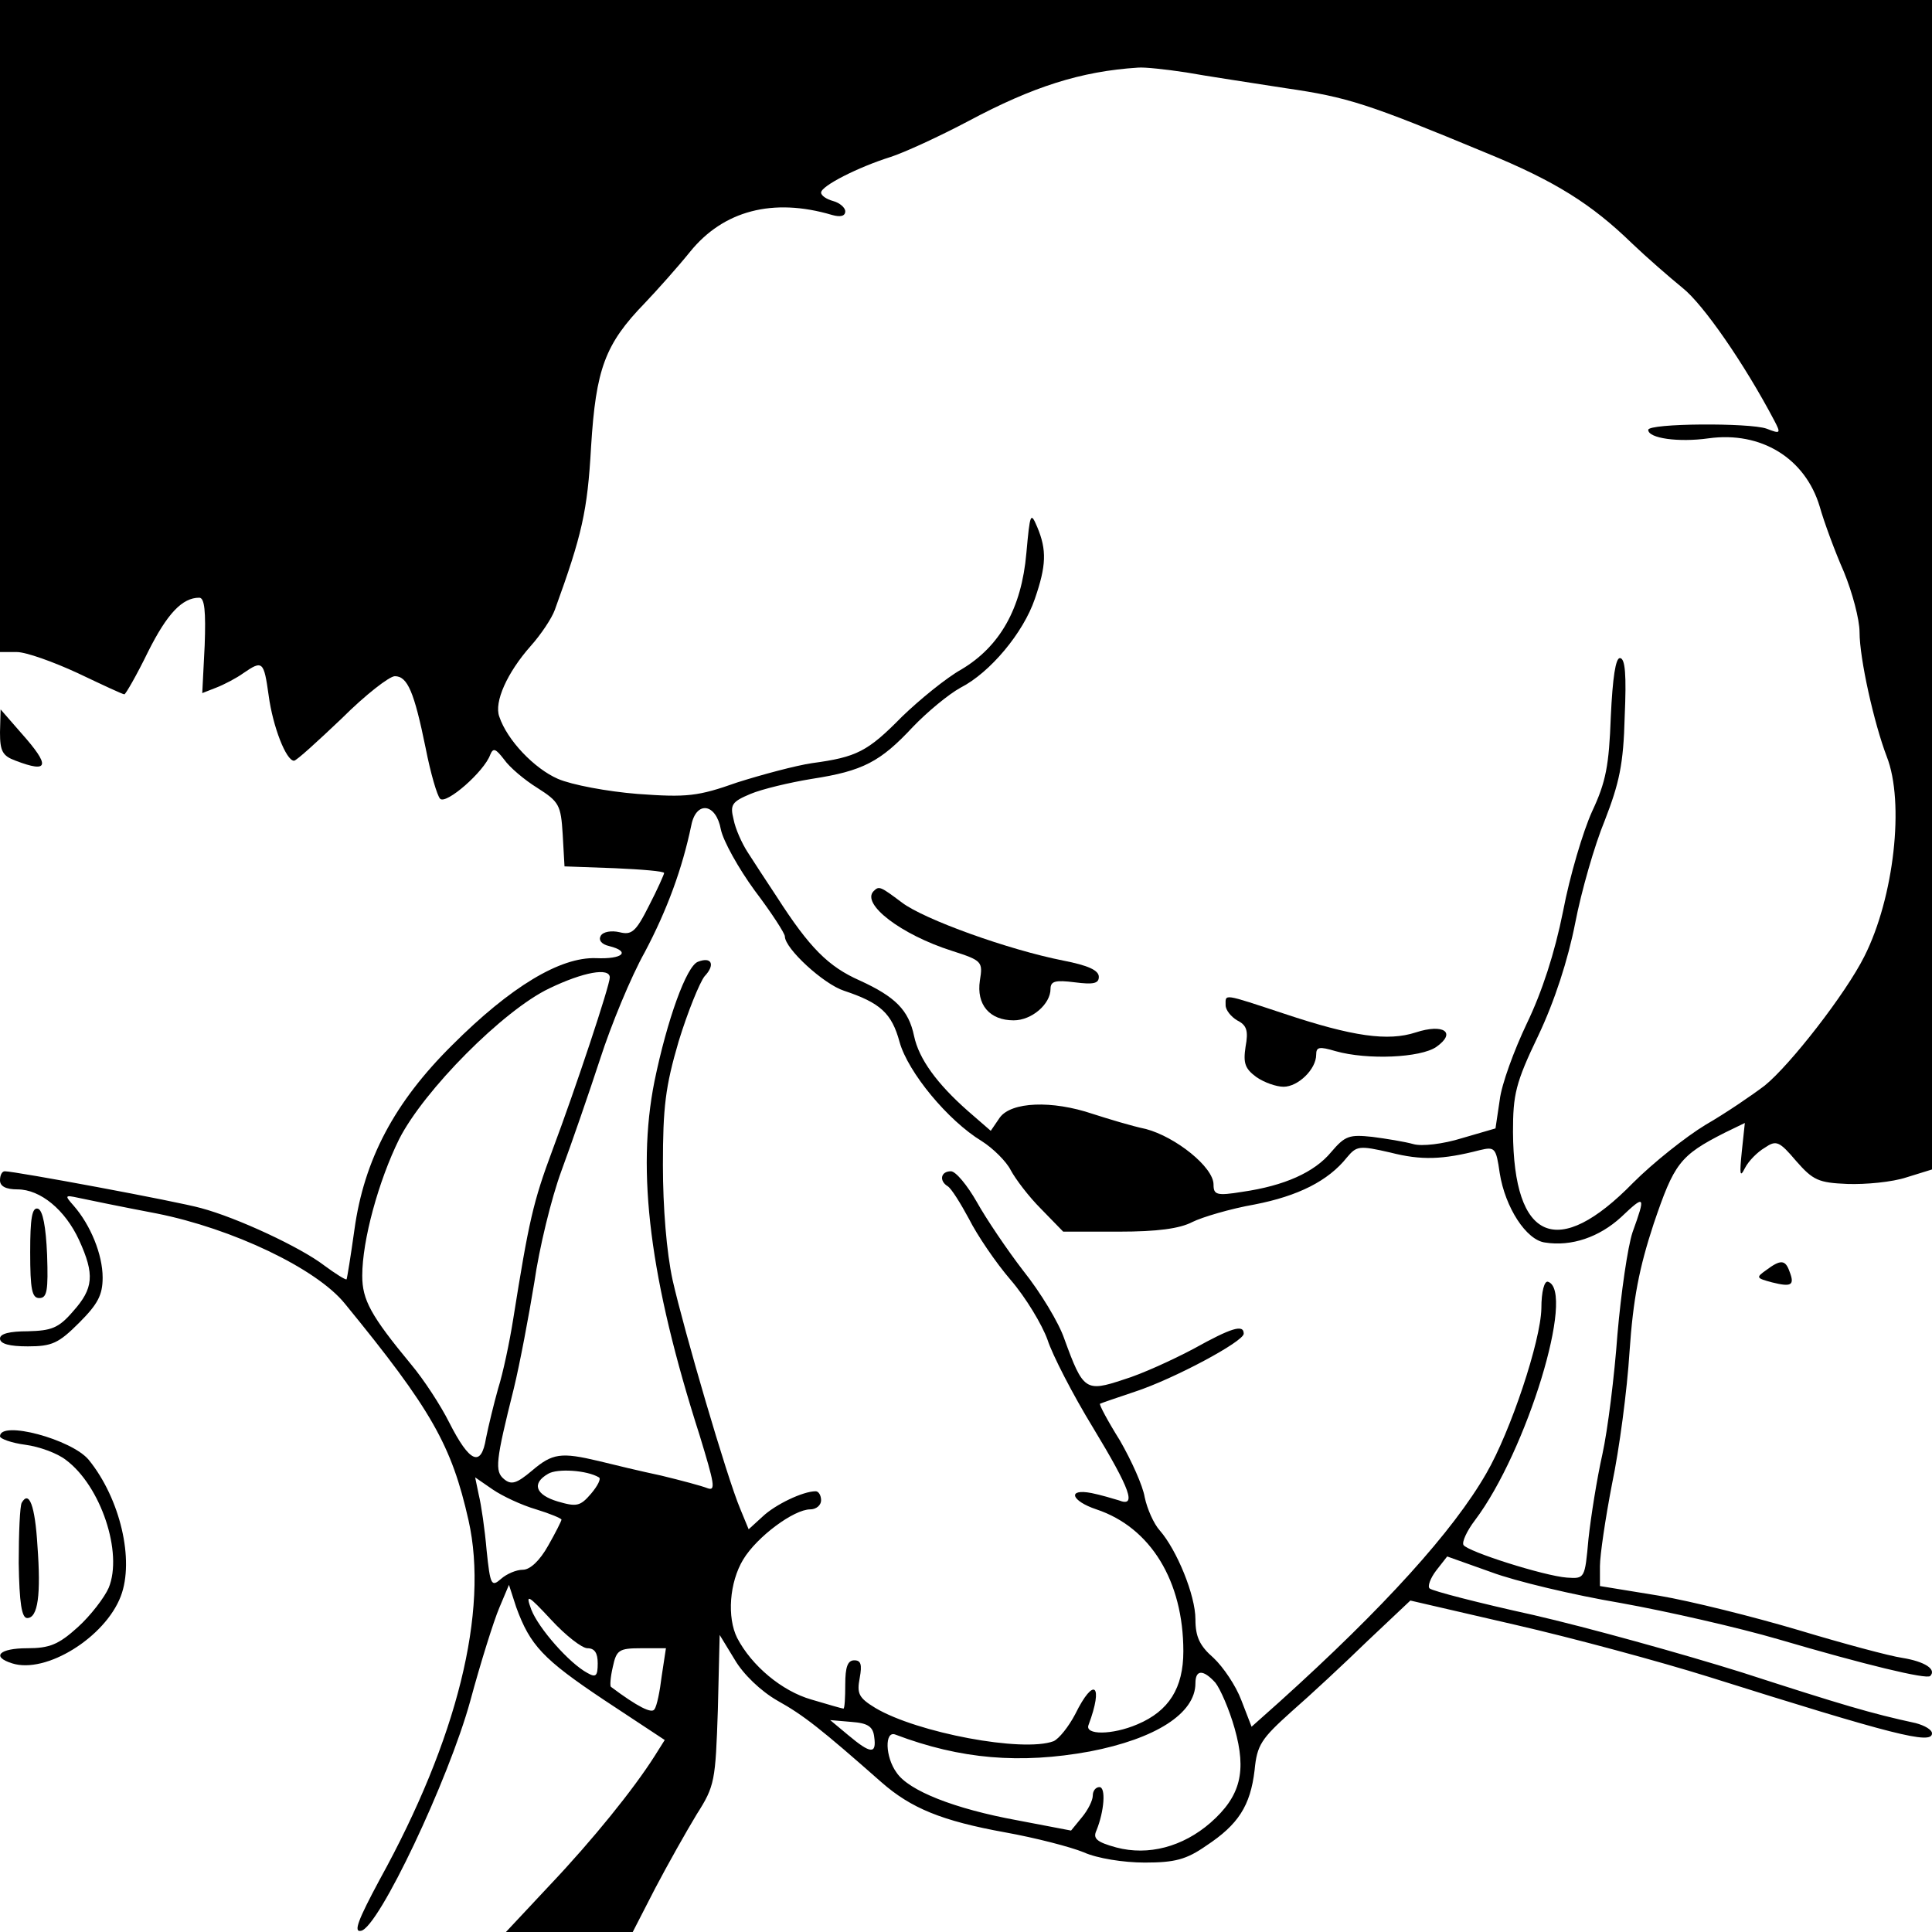 <?xml version="1.0" standalone="no"?>
<!DOCTYPE svg PUBLIC "-//W3C//DTD SVG 20010904//EN"
 "http://www.w3.org/TR/2001/REC-SVG-20010904/DTD/svg10.dtd">
<svg version="1.0" xmlns="http://www.w3.org/2000/svg"
 width="320pt" height="320pt" viewBox="0 0 320 320"
 preserveAspectRatio="xMidYMid meet">
<g transform="translate(0,320) scale(0.1,-0.1)"
fill="#000000" stroke="none">
<path d="M0 2660 l0 -540 28 0 c15 0 60 -16 101 -35 40 -19 74 -35 77 -35 2 0
20 31 39 70 32 64 57 90 85 90 9 0 11 -23 9 -79 l-4 -79 23 9 c13 5 34 16 45
24 32 22 34 20 42 -37 7 -52 29 -108 42 -108 4 0 39 32 79 70 39 39 79 70 88
70 21 0 32 -26 51 -119 8 -41 19 -79 24 -84 10 -10 73 45 83 73 5 12 9 10 23
-8 9 -13 34 -34 55 -47 36 -23 39 -28 42 -77 l3 -53 83 -3 c45 -2 82 -5 82 -8
0 -2 -11 -27 -25 -54 -22 -44 -29 -49 -49 -44 -13 3 -27 1 -31 -6 -4 -7 1 -14
14 -17 36 -9 23 -22 -22 -20 -59 2 -141 -47 -238 -144 -96 -95 -146 -190 -162
-306 -6 -43 -12 -80 -13 -82 -2 -1 -18 9 -37 23 -39 30 -144 79 -204 95 -39
11 -308 61 -325 61 -5 0 -8 -7 -8 -15 0 -10 10 -15 29 -15 38 0 79 -34 102
-84 26 -57 24 -80 -10 -118 -24 -28 -36 -32 -75 -33 -30 0 -46 -4 -46 -12 0
-9 16 -13 46 -13 40 0 51 5 85 39 31 31 39 46 39 75 0 38 -20 87 -48 119 -15
17 -15 18 8 13 14 -3 72 -15 130 -26 125 -25 264 -91 311 -149 144 -176 177
-235 205 -359 34 -151 -19 -363 -147 -595 -36 -67 -44 -88 -31 -85 29 5 145
250 181 381 17 63 39 133 48 154 l16 38 12 -37 c23 -63 44 -86 146 -154 l100
-66 -17 -27 c-35 -55 -102 -138 -173 -213 l-73 -78 105 0 105 0 37 72 c21 40
52 95 69 123 30 47 31 55 35 173 l3 124 25 -41 c14 -24 43 -52 71 -68 43 -24
71 -46 172 -135 49 -43 100 -64 205 -83 50 -9 108 -24 130 -33 22 -10 66 -17
101 -17 50 0 69 5 102 28 53 35 73 66 80 125 4 42 11 52 61 97 31 27 88 80
126 117 l71 67 173 -40 c96 -22 240 -61 320 -86 308 -97 371 -113 371 -94 0 6
-12 13 -27 17 -74 16 -121 30 -288 84 -99 31 -254 74 -345 95 -91 20 -168 40
-172 44 -4 3 1 17 11 30 l18 23 73 -26 c40 -15 137 -38 214 -51 78 -14 196
-41 261 -60 143 -42 246 -67 252 -61 11 11 -9 24 -46 30 -21 3 -99 24 -172 46
-74 22 -178 48 -231 57 l-98 16 0 33 c0 18 9 79 20 136 12 57 25 155 29 219 6
88 16 139 40 212 34 100 43 113 118 151 l33 16 -5 -47 c-4 -39 -3 -44 5 -28 6
12 21 27 33 34 19 13 24 11 52 -22 28 -32 37 -36 85 -38 30 -1 74 3 98 11 l42
13 0 969 0 968 -1600 0 -1600 0 0 -540z m1965 420 c33 -6 107 -17 164 -26 104
-15 137 -26 332 -107 115 -47 175 -85 242 -150 24 -23 62 -56 84 -74 34 -27
102 -125 152 -220 11 -21 10 -22 -13 -13 -28 10 -196 9 -196 -2 0 -14 50 -21
100 -14 87 12 160 -33 184 -113 7 -25 25 -74 40 -108 14 -34 26 -79 26 -100 0
-44 24 -151 45 -206 30 -76 12 -234 -37 -331 -31 -62 -123 -180 -165 -214 -21
-16 -65 -46 -98 -65 -33 -20 -87 -63 -120 -96 -125 -128 -198 -97 -199 84 0
62 4 81 42 160 27 57 49 125 61 186 10 52 32 129 49 170 24 62 31 93 33 172 3
69 1 97 -8 97 -7 0 -12 -32 -15 -97 -3 -81 -8 -108 -31 -157 -15 -33 -37 -107
-48 -165 -14 -70 -35 -134 -60 -186 -21 -44 -42 -101 -45 -127 l-7 -47 -55
-16 c-32 -10 -67 -14 -81 -10 -14 4 -45 9 -68 12 -38 4 -45 2 -68 -25 -28 -34
-78 -56 -147 -66 -43 -7 -48 -5 -48 12 0 29 -63 79 -112 92 -24 5 -63 17 -88
25 -68 23 -135 20 -154 -6 l-15 -22 -38 33 c-51 45 -81 86 -89 124 -9 43 -31
65 -90 92 -52 23 -83 54 -137 138 -18 27 -40 61 -49 75 -9 14 -20 38 -23 54
-6 24 -3 29 28 42 19 8 65 19 102 25 84 13 113 28 167 86 24 25 59 54 79 65
49 25 104 91 123 147 19 55 20 81 4 119 -11 26 -12 23 -18 -43 -8 -92 -44
-155 -108 -193 -25 -14 -69 -50 -98 -78 -57 -58 -75 -67 -149 -77 -27 -4 -83
-19 -124 -32 -65 -23 -83 -25 -165 -19 -50 4 -109 15 -132 25 -39 17 -84 64
-97 103 -9 24 13 73 52 117 17 19 35 46 40 60 45 124 54 163 60 270 8 129 23
170 89 238 20 21 54 59 75 85 55 68 137 90 235 61 14 -4 22 -2 22 6 0 6 -9 14
-20 17 -11 3 -20 9 -20 14 0 11 61 42 115 59 22 7 81 34 130 60 105 56 185 82
280 88 11 1 47 -3 80 -8z m-771 -1254 c4 -19 29 -64 56 -101 28 -37 50 -71 50
-76 0 -20 64 -79 98 -90 60 -20 79 -37 92 -85 14 -50 80 -130 136 -164 19 -12
41 -34 48 -48 8 -15 30 -44 50 -64 l37 -38 92 0 c64 0 101 5 122 16 16 8 63
22 103 29 72 14 122 39 153 78 16 19 20 20 72 8 51 -13 86 -12 148 4 25 6 27
4 33 -38 9 -57 44 -111 75 -115 44 -7 90 9 126 42 40 38 41 36 19 -25 -8 -24
-19 -100 -25 -169 -5 -69 -16 -158 -25 -199 -9 -40 -19 -103 -23 -140 -6 -66
-6 -66 -36 -64 -38 3 -164 43 -171 54 -3 5 6 24 19 41 86 114 167 380 121 395
-6 2 -11 -16 -11 -44 -1 -54 -51 -204 -91 -273 -55 -96 -170 -223 -343 -379
l-46 -41 -17 44 c-9 24 -30 55 -46 70 -23 20 -30 35 -30 64 0 40 -31 115 -59
147 -10 11 -21 36 -25 55 -3 19 -22 61 -41 94 -20 32 -35 60 -33 61 2 1 28 10
58 20 64 21 180 83 180 96 0 16 -20 10 -83 -25 -34 -18 -86 -42 -116 -51 -63
-21 -67 -18 -98 67 -9 27 -40 78 -68 113 -27 35 -62 87 -77 114 -16 28 -35 51
-43 51 -17 0 -20 -16 -5 -25 6 -4 21 -28 35 -54 13 -26 44 -72 69 -101 25 -29
52 -74 61 -99 8 -25 42 -91 75 -145 63 -104 73 -133 43 -121 -10 3 -30 9 -45
12 -41 8 -34 -13 8 -27 90 -30 144 -119 144 -235 0 -61 -24 -99 -76 -121 -42
-18 -88 -18 -81 -1 25 67 9 81 -22 18 -11 -21 -27 -41 -36 -45 -51 -19 -226
14 -295 55 -28 17 -31 24 -26 50 4 22 2 29 -9 29 -11 0 -15 -11 -15 -40 0 -22
-1 -40 -3 -40 -2 0 -26 7 -53 15 -49 14 -99 56 -123 102 -17 34 -13 92 10 130
23 38 84 83 111 83 10 0 18 7 18 15 0 8 -4 15 -9 15 -21 0 -67 -22 -88 -42
l-23 -21 -14 34 c-22 52 -93 295 -112 379 -10 46 -16 120 -16 190 0 96 4 130
26 205 15 49 35 98 43 108 18 19 12 33 -11 24 -19 -7 -51 -96 -72 -198 -30
-150 -8 -328 75 -587 24 -79 27 -92 13 -87 -10 4 -44 13 -77 21 -33 7 -79 18
-103 24 -63 15 -77 13 -111 -16 -25 -21 -34 -24 -46 -14 -16 13 -14 30 16 150
10 41 25 121 34 176 8 56 28 139 45 185 17 46 46 130 64 185 18 56 51 136 74
177 37 70 62 138 77 210 8 41 41 37 49 -7z m-184 -245 c0 -13 -56 -182 -95
-286 -32 -86 -39 -117 -65 -280 -6 -38 -17 -90 -25 -115 -7 -25 -16 -62 -20
-82 -8 -49 -27 -41 -61 26 -14 28 -42 71 -63 96 -67 81 -81 107 -81 147 0 59
27 157 61 226 41 81 173 214 249 250 56 27 100 35 100 18z m-18 -828 c4 -2 -2
-14 -13 -27 -18 -21 -24 -22 -55 -13 -37 11 -44 30 -16 46 15 9 64 6 84 -6z
m-104 -53 c23 -7 42 -15 42 -17 0 -2 -10 -22 -22 -43 -14 -25 -30 -40 -42 -40
-11 0 -27 -7 -36 -15 -16 -14 -18 -11 -24 47 -3 35 -9 76 -13 92 l-6 29 29
-20 c16 -11 48 -26 72 -33z m85 -230 c12 0 17 -8 17 -25 0 -21 -3 -24 -17 -16
-30 16 -81 74 -93 105 -10 27 -6 25 33 -17 24 -26 51 -47 60 -47z m123 -46
c-3 -25 -8 -50 -12 -55 -4 -8 -28 4 -72 37 -2 1 -1 16 3 33 6 28 10 31 47 31
l41 0 -7 -46z m917 -11 c8 -10 23 -44 32 -76 20 -71 10 -112 -40 -156 -46 -40
-103 -55 -156 -41 -33 9 -39 15 -33 28 13 32 16 72 5 72 -6 0 -11 -6 -11 -14
0 -8 -8 -24 -18 -36 l-18 -22 -89 17 c-104 19 -180 49 -200 79 -19 26 -20 70
-2 63 108 -41 207 -49 322 -28 109 21 175 63 175 113 0 23 13 23 33 1z m-565
-90 c4 -29 -6 -28 -43 3 l-30 25 35 -3 c28 -2 36 -8 38 -25z"/>
<path d="M1447 1724 c-21 -21 45 -72 130 -99 50 -16 51 -18 46 -49 -6 -40 16
-66 56 -66 30 0 61 27 61 52 0 13 8 15 40 11 31 -4 40 -2 40 9 0 11 -18 19
-59 27 -91 18 -230 68 -267 96 -36 27 -38 28 -47 19z"/>
<path d="M2030 1535 c0 -8 9 -19 19 -25 16 -8 19 -17 14 -44 -4 -27 -1 -36 18
-50 13 -9 33 -16 45 -16 24 0 54 29 54 53 0 13 5 14 32 6 53 -15 141 -11 167
7 34 24 12 39 -34 24 -46 -15 -104 -7 -218 31 -103 34 -97 33 -97 14z"/>
<path d="M0 1987 c0 -31 4 -39 26 -47 55 -21 58 -9 9 46 l-34 39 -1 -38z"/>
<path d="M50 1126 c0 -62 3 -76 15 -76 13 0 15 12 13 72 -2 46 -7 73 -15 76
-10 3 -13 -16 -13 -72z"/>
<path d="M2925 1096 c-17 -12 -16 -13 10 -20 32 -8 38 -5 29 18 -7 20 -15 20
-39 2z"/>
<path d="M0 821 c0 -4 19 -11 42 -14 23 -3 53 -14 67 -25 58 -43 95 -154 71
-212 -7 -16 -30 -46 -51 -65 -32 -29 -47 -35 -84 -35 -46 0 -60 -14 -25 -25
56 -18 154 43 180 111 23 60 -1 162 -53 226 -28 34 -147 66 -147 39z"/>
<path d="M36 711 c-3 -5 -5 -50 -5 -100 1 -66 5 -91 14 -91 18 0 23 39 17 120
-4 67 -14 92 -26 71z"/>
</g>
</svg>
